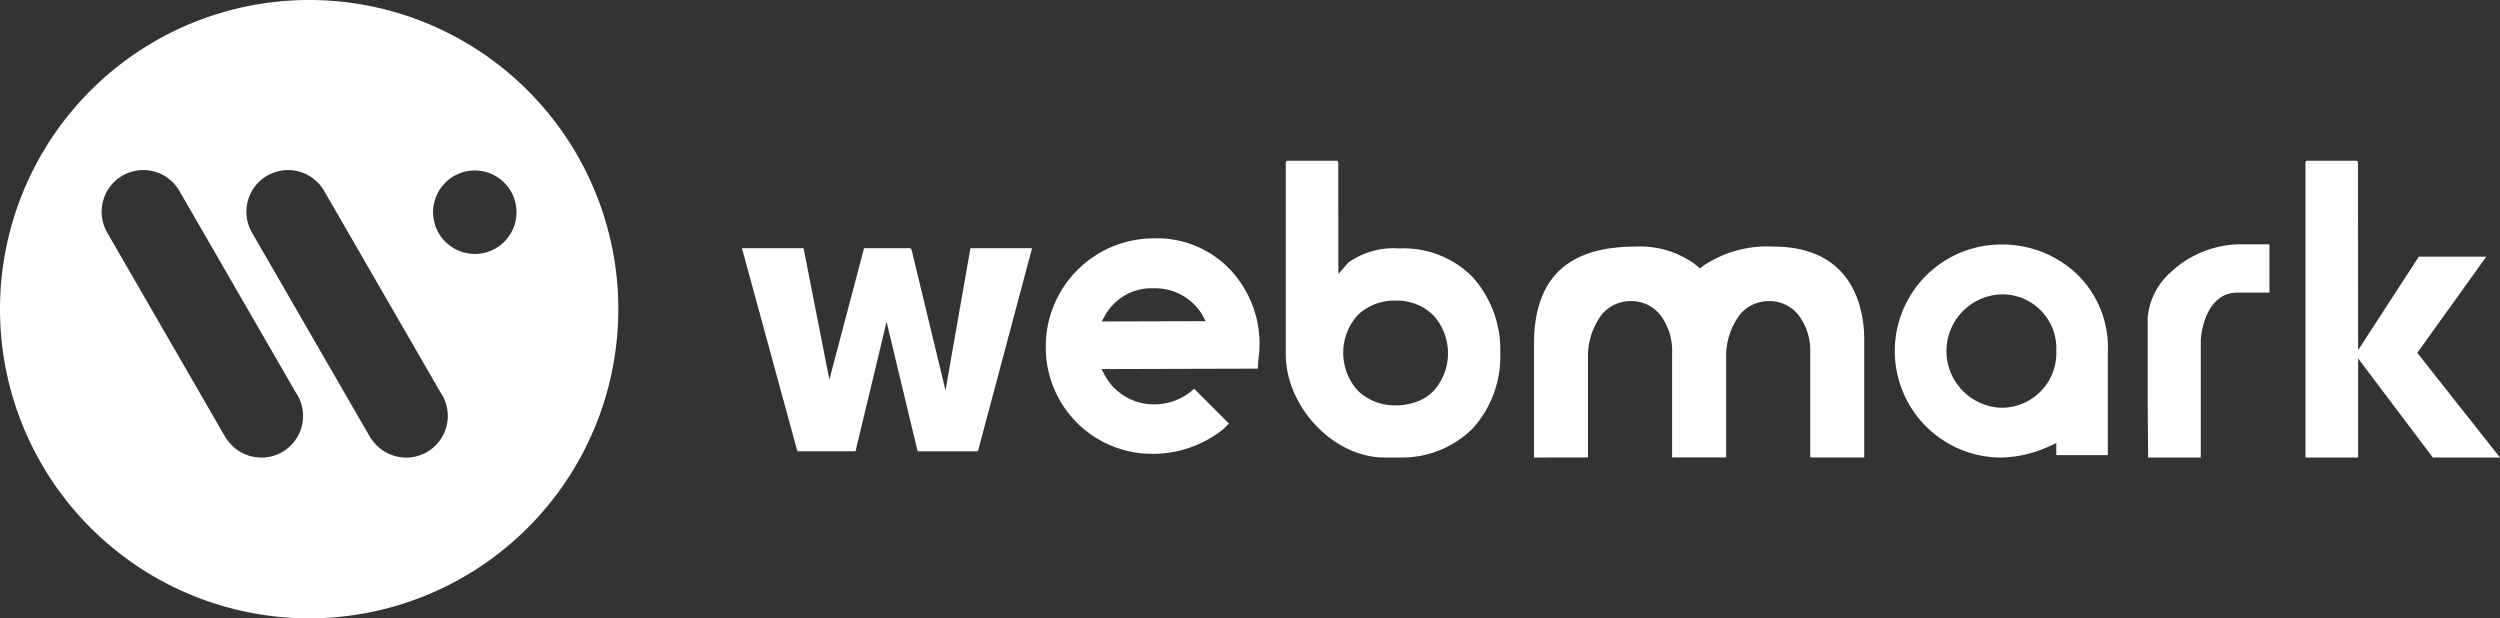 <svg xmlns="http://www.w3.org/2000/svg" width="202.162" height="50" viewBox="0 0 202.162 50">
  <rect x="0" y="0" width="202.162" height="50" fill="#333333" stroke="none"/>
  <g id="webmark-navbar-logo" transform="translate(-135 -26)">
    <path id="Path_1" data-name="Path 1" d="M202,969.5a25,25,0,1,0,25,25A25,25,0,0,0,202,969.5Zm-3.869,37a3.37,3.37,0,0,1-2.8-1.5l-.018.01-9.623-16.667,0,0a3.37,3.37,0,1,1,5.837-3.369l0,0,9.373,16.232a3.371,3.371,0,0,1-2.77,5.3Zm11.706,0a3.37,3.37,0,0,1-2.8-1.5l-.018.01-9.623-16.667,0,0a3.37,3.37,0,1,1,5.837-3.369l0,0,9.373,16.232a3.371,3.371,0,0,1-2.77,5.3Zm5.556-16.468a3.373,3.373,0,1,1,3.373-3.373A3.373,3.373,0,0,1,215.393,990.036Z" transform="translate(-42 -943.5)" fill="#fff"/>
    <g id="Group_8" data-name="Group 8" transform="translate(-266.09 -991.05)">
      <g id="Group_1" data-name="Group 1" transform="translate(525.144 1036.995)">
        <path id="Path_2" data-name="Path 2" d="M805.4,1071.87l0,9.661h-4.366v-8.443a4.811,4.811,0,0,0-.942-3.065,2.993,2.993,0,0,0-2.4-1.135h-.068a3.035,3.035,0,0,0-2.246,1.052,5.562,5.562,0,0,0-1.145,3.535v8.055h-4.369v-8.443a4.8,4.8,0,0,0-.945-3.065,2.984,2.984,0,0,0-2.4-1.135h-.065a3.04,3.04,0,0,0-2.249,1.052,5.6,5.6,0,0,0-1.145,3.535v8.055l-4.366.009v-9.148c0-5.323,2.686-7.908,8.212-7.908a7.5,7.5,0,0,1,4.932,1.52l.28.237.292-.222a9.24,9.24,0,0,1,5.662-1.535C804.6,1064.485,805.374,1069.654,805.4,1071.87Z" transform="translate(-778.703 -1064.485)" fill="#fff"/>
      </g>
      <g id="Group_2" data-name="Group 2" transform="translate(574.75 1036.81)">
        <path id="Path_3" data-name="Path 3" d="M1034.533,1063.57v3.9h-2.615c-2.172.009-2.871,2.52-2.938,3.871v9.465h-4.258l-.034-4.64V1069.6l-.012-.031a5.6,5.6,0,0,1,1.917-3.785,8.322,8.322,0,0,1,5.348-2.215Z" transform="translate(-1024.675 -1063.57)" fill="#fff"/>
      </g>
      <g id="Group_3" data-name="Group 3" transform="translate(554.31 1036.822)">
        <path id="Path_4" data-name="Path 4" d="M937.988,1065.96a8.9,8.9,0,0,0-2.794-1.745,9.007,9.007,0,0,0-3.255-.584,8.614,8.614,0,1,0,0,17.228,9.831,9.831,0,0,0,3.794-.871l.652-.3v.978h4.166v-8.308A8.262,8.262,0,0,0,937.988,1065.96Zm-6.049,10.871a4.587,4.587,0,0,1,0-9.169,4.368,4.368,0,0,1,4.446,4.585A4.418,4.418,0,0,1,931.939,1076.831Z" transform="translate(-923.323 -1063.631)" fill="#fff"/>
      </g>
      <g id="Group_4" data-name="Group 4" transform="translate(505.061 1030.05)">
        <path id="Path_5" data-name="Path 5" d="M694.219,1039.441a7.823,7.823,0,0,0-5.9-2.3,6.351,6.351,0,0,0-4.135,1.138l-.809.929v-4.849c0-.009,0-.019,0-.025l-.006-.07V1030.2a.154.154,0,0,0-.154-.154h-3.938a.152.152,0,0,0-.154.154v15.471c0,4.3,3.88,8.375,7.981,8.375h1.222a8.112,8.112,0,0,0,5.9-2.335,8.653,8.653,0,0,0,2.24-6.129A8.765,8.765,0,0,0,694.219,1039.441Zm-3.132,9.209a3.709,3.709,0,0,1-1.329.871,4.9,4.9,0,0,1-1.711.308,4.3,4.3,0,0,1-3.08-1.172,4.555,4.555,0,0,1-.015-6.138,4.289,4.289,0,0,1,3.083-1.16,4.184,4.184,0,0,1,3.025,1.188,4.564,4.564,0,0,1,.028,6.1Z" transform="translate(-679.121 -1030.05)" fill="#fff"/>
      </g>
      <g id="Group_5" data-name="Group 5" transform="translate(587.523 1030.05)">
        <path id="Path_6" data-name="Path 6" d="M1103.735,1054.05h-5.342a.574.574,0,0,1-.092-.006l-6.04-8.012v8.018h-4.255V1030.2a.153.153,0,0,1,.154-.154h3.938a.154.154,0,0,1,.154.154l.009,15.16,4.911-7.557h5.455l-5.582,7.782Z" transform="translate(-1088.006 -1030.05)" fill="#fff"/>
      </g>
      <g id="Group_6" data-name="Group 6" transform="translate(485.656 1036.322)">
        <path id="Path_7" data-name="Path 7" d="M597.594,1063.457v0a8.173,8.173,0,0,0-5.935-2.305h-.034a8.738,8.738,0,0,0-8.724,8.737,8.6,8.6,0,0,0,8.706,8.688h.03a9.1,9.1,0,0,0,5.611-1.991c.167-.159.323-.313.464-.46l-2.815-2.817a4.7,4.7,0,0,1-3.229,1.266,4.505,4.505,0,0,1-4.029-2.412l-.23-.44,12.641-.034.016-.3c.006-.119.012-.25.022-.391A8.766,8.766,0,0,0,597.594,1063.457Zm-10.158,4.417.232-.444a4.3,4.3,0,0,1,3.971-2.239,4.447,4.447,0,0,1,3.961,2.219l.224.44Z" transform="translate(-582.9 -1061.15)" fill="#fff"/>
      </g>
      <g id="Group_7" data-name="Group 7" transform="translate(461.09 1037.123)">
        <path id="Path_8" data-name="Path 8" d="M484.547,1065.12l-4.356,16.344a.111.111,0,0,1-.046.052.155.155,0,0,1-.087.026l-4.677,0a.173.173,0,0,1-.089-.018.116.116,0,0,1-.01-.03l-2.5-10.424-2.5,10.427c0,.016-.006.018-.012.022a.136.136,0,0,1-.079.022l-4.5,0c-.1,0-.123-.032-.141-.075l-4.463-16.35h4.945c.024,0,.03.006.032.008a.141.141,0,0,1,.02.063l2.073,10.558,2.785-10.552a.118.118,0,0,1,.034-.067.032.032,0,0,1,.02-.01h3.664a.12.12,0,0,1,.073.03.234.234,0,0,1,.067.081l2.749,11.386,2-11.419a.138.138,0,0,1,.04-.079Z" transform="translate(-461.09 -1065.12)" fill="#fff" fill-rule="evenodd"/>
      </g>
    </g>
  </g>
</svg>
